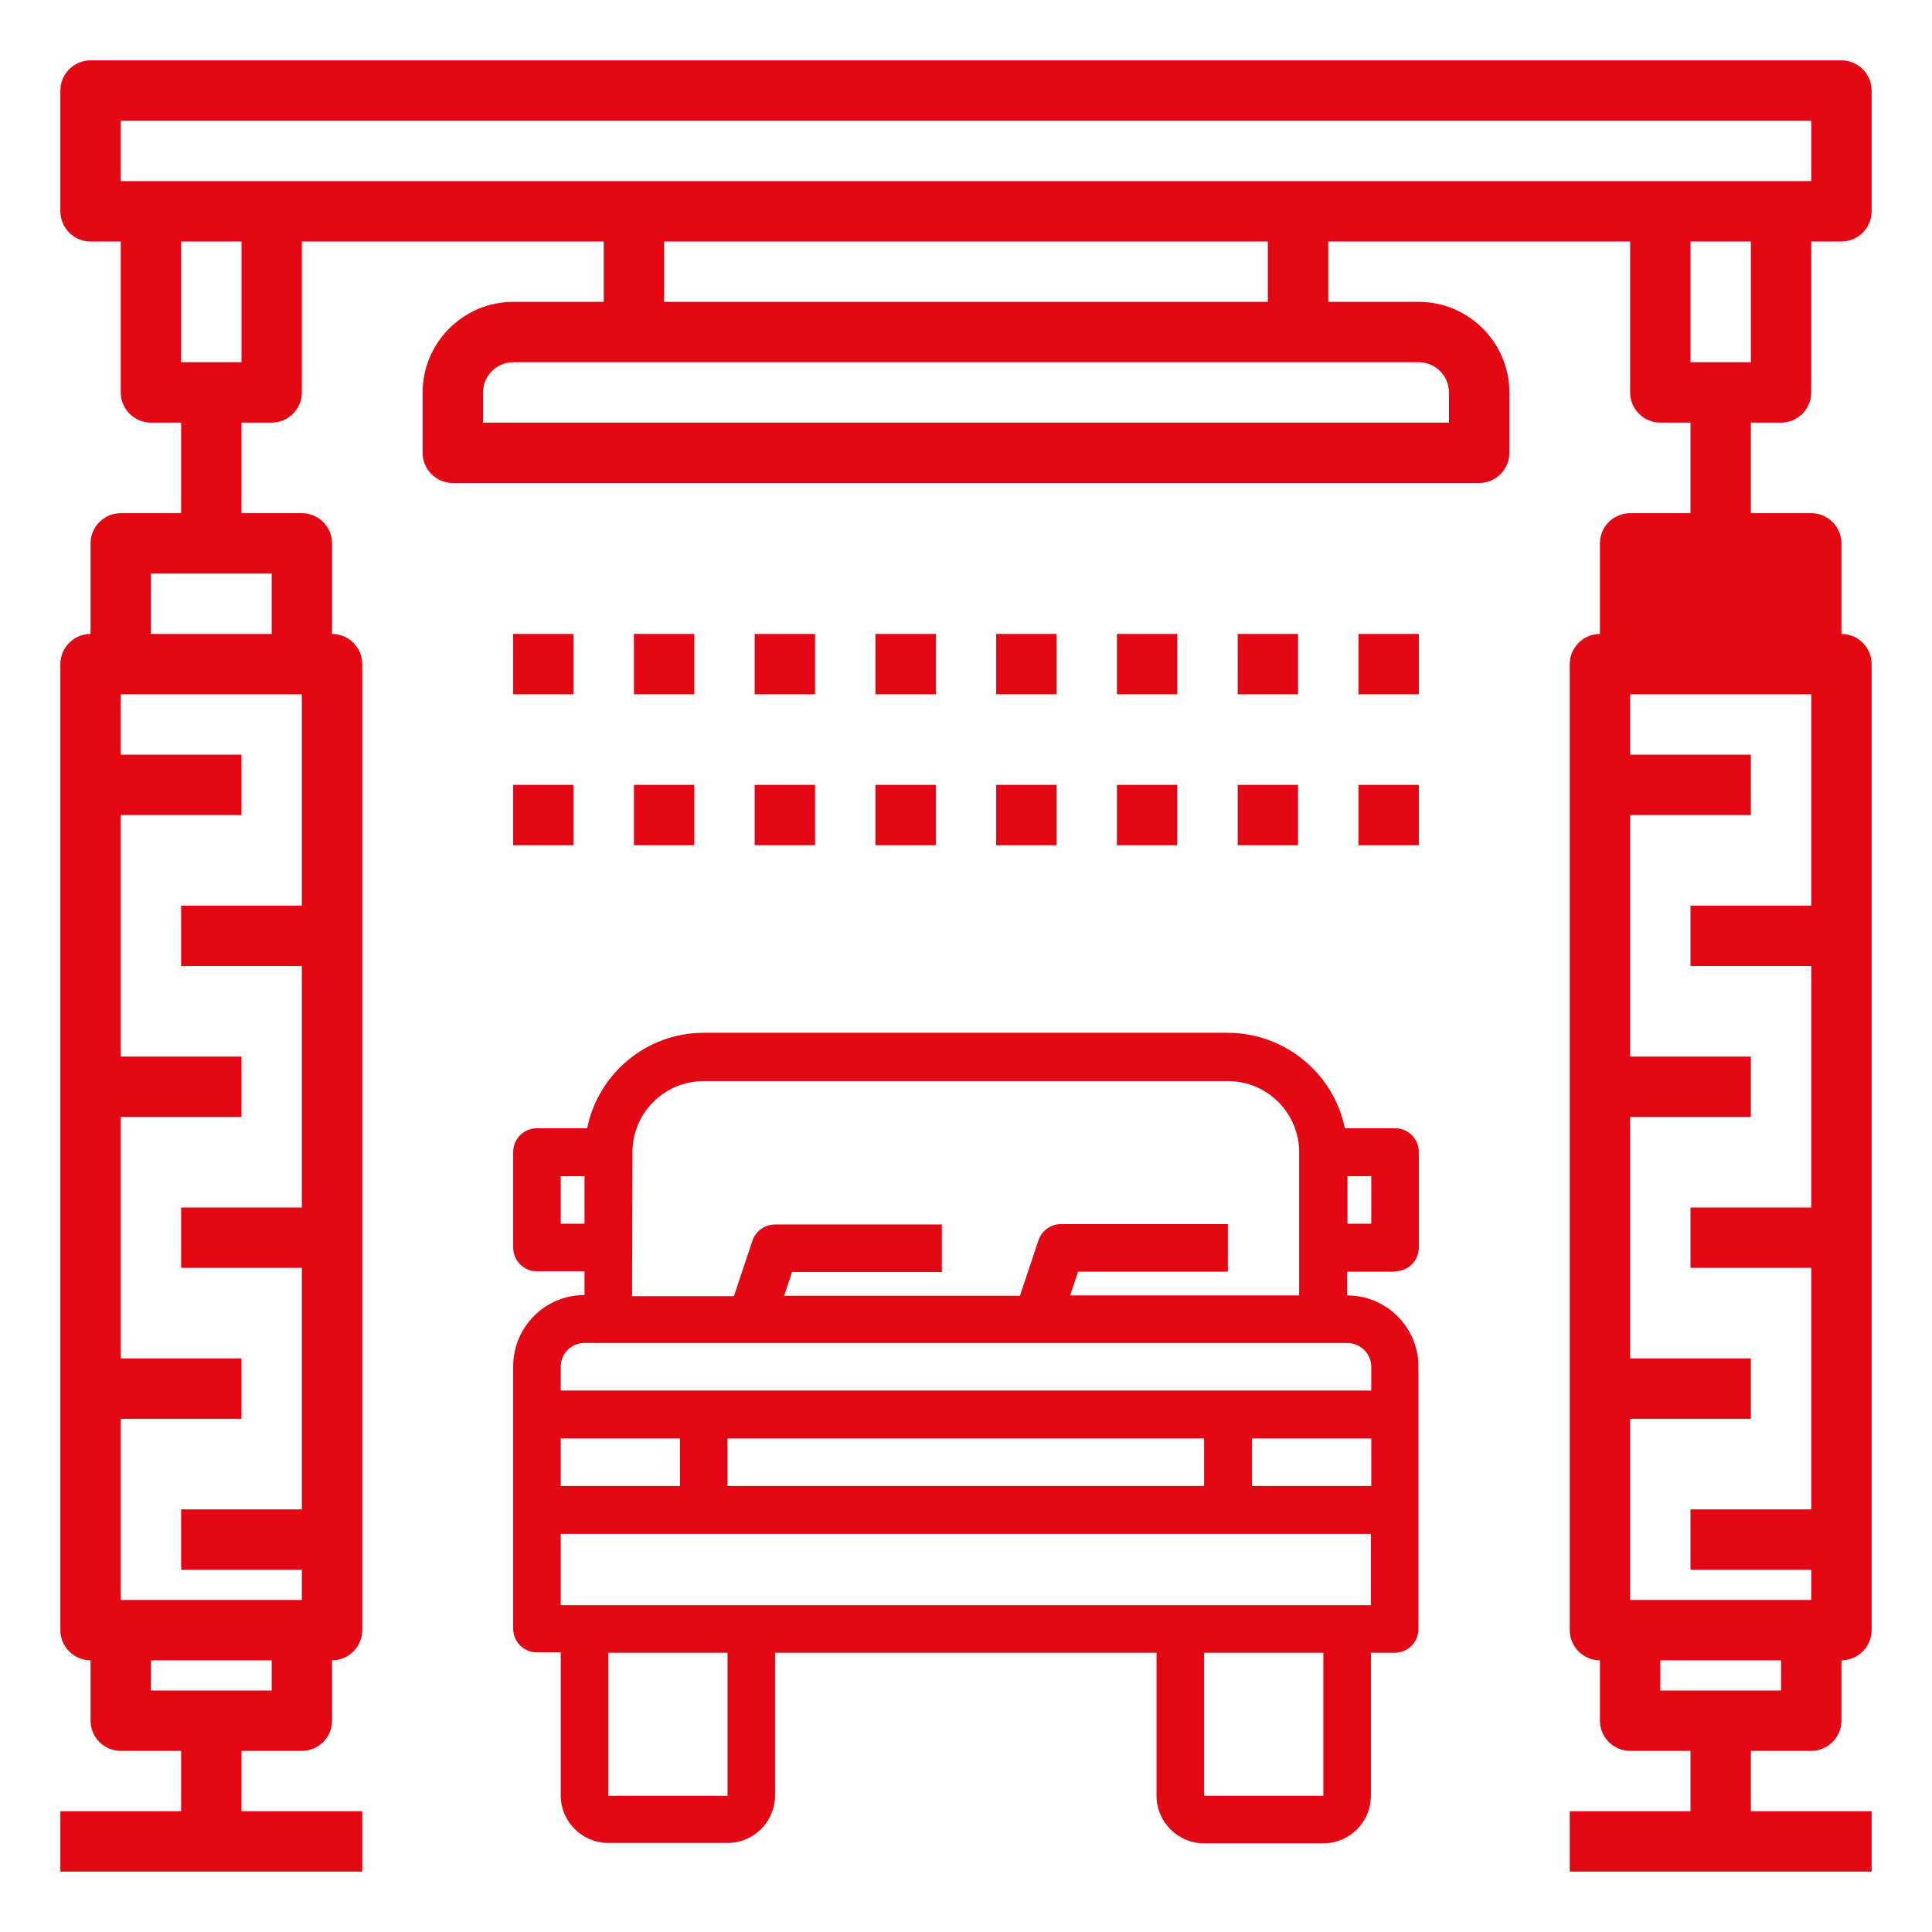 <?xml version="1.0" encoding="utf-8"?>
<!-- Generator: Adobe Illustrator 24.0.1, SVG Export Plug-In . SVG Version: 6.00 Build 0)  -->
<svg version="1.1" id="Layer_1" xmlns="http://www.w3.org/2000/svg" xmlns:xlink="http://www.w3.org/1999/xlink" x="0px" y="0px"
	 viewBox="0 0 512 512" style="enable-background:new 0 0 512 512;" xml:space="preserve">
<style type="text/css">
	.st0{fill:#787680;}
	.st1{fill:#ACABB1;}
	.st2{fill:#57565C;}
	.st3{fill:#FFDA44;}
	.st4{fill:#D80027;}
	.st5{fill:#2488FF;}
	.st6{fill:#BE1E2D;}
	.st7{fill:#E30613;}
</style>
<path class="st0" d="M-213,96h48v32h-48V96z"/>
<path class="st1" d="M-199,48h32v48h-32V48z"/>
<path class="st2" d="M793,417v56c0,4.4-3.6,8-8,8h-40c-4.4,0-8-3.6-8-8v-56H793z"/>
<path class="st3" d="M837,408v32h-56v-32h16H837z"/>
<path class="st3" d="M871,464v32h-56v-32h40H871z"/>
<path class="st4" d="M734,436h288v40H734V436z"/>
<path class="st5" d="M893,300v56H653v-56c0-17.7,14.3-32,32-32h176C878.7,268,893,282.3,893,300z"/>
<path class="st2" d="M881,432v56c0,4.4-3.6,8-8,8h-40c-4.4,0-8-3.6-8-8v-56H881z"/>
<path class="st4" d="M941,432v16H653v-16c0-8.8,7.2-16,16-16h256C933.8,416,941,423.2,941,432z"/>
<path class="st6" d="M765,416h176v32H765V416z"/>
<path class="st7" d="M369.7,336.9c3.5,0,6.3-2.8,6.3-6.3v-25.3c0-3.5-2.8-6.3-6.3-6.3h-13.3c-3-14.7-16-25.2-30.9-25.3H186.5
	c-15,0-27.9,10.6-30.9,25.3h-13.3c-3.5,0-6.3,2.8-6.3,6.3v25.3c0,3.5,2.8,6.3,6.3,6.3h12.6v6.3c-10.5,0-18.9,8.5-18.9,18.9v69.5
	c0,3.5,2.8,6.3,6.3,6.3h6.3v37.9c0,7,5.7,12.6,12.6,12.6h31.6c7,0,12.6-5.7,12.6-12.6V438h101.1v37.9c0,7,5.7,12.6,12.6,12.6h31.6
	c7,0,12.6-5.7,12.6-12.6V438h6.3c3.5,0,6.3-2.8,6.3-6.3v-69.5c0-10.5-8.5-18.9-18.9-18.9v-6.3H369.7z M357.1,311.7h6.3v12.6h-6.3
	V311.7z M167.6,305.4c0-10.5,8.5-18.9,18.9-18.9h138.9c10.5,0,18.9,8.5,18.9,18.9v37.9h-60.7l2.1-6.3h39.7v-12.6h-44.2
	c-2.7,0-5.1,1.7-6,4.3l-4.9,14.7h-62.5l2.1-6.3h39.7v-12.6h-44.2c-2.7,0-5.1,1.7-6,4.3l-4.9,14.7h-27L167.6,305.4z M148.6,324.3
	v-12.6h6.3v12.6H148.6z M148.6,381.2h31.6v12.6h-31.6V381.2z M192.8,475.9h-31.6V438h31.6V475.9z M350.7,475.9h-31.6V438h31.6V475.9
	z M363.4,425.4H148.6v-18.9h214.7V425.4z M192.8,393.8v-12.6h126.3v12.6H192.8z M363.4,393.8h-31.6v-12.6h31.6V393.8z M363.4,362.2
	v6.3H148.6v-6.3c0-3.5,2.8-6.3,6.3-6.3h202.1C360.5,355.9,363.4,358.7,363.4,362.2z"/>
<path class="st7" d="M472,112c4.4,0,8-3.6,8-8V64h8c4.4,0,8-3.6,8-8V24c0-4.4-3.6-8-8-8H24c-4.4,0-8,3.6-8,8v32c0,4.4,3.6,8,8,8h8
	v40c0,4.4,3.6,8,8,8h8v24H32c-4.4,0-8,3.6-8,8v24c-4.4,0-8,3.6-8,8v256c0,4.4,3.6,8,8,8v16c0,4.4,3.6,8,8,8h16v16H16v16h80v-16H64
	v-16h16c4.4,0,8-3.6,8-8v-16c4.4,0,8-3.6,8-8V176c0-4.4-3.6-8-8-8v-24c0-4.4-3.6-8-8-8H64v-24h8c4.4,0,8-3.6,8-8V64h80v16h-24
	c-13.2,0-24,10.8-24,24v16c0,4.4,3.6,8,8,8h272c4.4,0,8-3.6,8-8v-16c0-13.2-10.8-24-24-24h-24V64h80v40c0,4.4,3.6,8,8,8h8v24h-16
	c-4.4,0-8,3.6-8,8v24c-4.4,0-8,3.6-8,8v256c0,4.4,3.6,8,8,8v16c0,4.4,3.6,8,8,8h16v16h-32v16h80v-16h-32v-16h16c4.4,0,8-3.6,8-8v-16
	c4.4,0,8-3.6,8-8V176c0-4.4-3.6-8-8-8v-24c0-4.4-3.6-8-8-8h-16v-24H472z M72,448H40v-8h32V448z M80,240H48v16h32v64H48v16h32v64H48
	v16h32v8H32v-48h32v-16H32v-64h32v-16H32v-64h32v-16H32v-16h48V240z M72,152v16H40v-16H72z M64,96H48V64h16V96z M376,96
	c4.4,0,8,3.6,8,8v8H128v-8c0-4.4,3.6-8,8-8H376z M176,80V64h160v16H176z M32,48V32h448v16H32z M472,448h-32v-8h32V448z M480,240h-32
	v16h32v64h-32v16h32v64h-32v16h32v8h-48v-48h32v-16h-32v-64h32v-16h-32v-64h32v-16h-32v-16h48V240z M448,96V64h16v32H448z"/>
<path class="st7" d="M136,168h16v16h-16V168z"/>
<path class="st7" d="M136,208h16v16h-16V208z"/>
<path class="st7" d="M168,168h16v16h-16V168z"/>
<path class="st7" d="M200,168h16v16h-16V168z"/>
<path class="st7" d="M168,208h16v16h-16V208z"/>
<path class="st7" d="M200,208h16v16h-16V208z"/>
<path class="st7" d="M232,168h16v16h-16V168z"/>
<path class="st7" d="M264,168h16v16h-16V168z"/>
<path class="st7" d="M232,208h16v16h-16V208z"/>
<path class="st7" d="M264,208h16v16h-16V208z"/>
<path class="st7" d="M296,168h16v16h-16V168z"/>
<path class="st7" d="M328,168h16v16h-16V168z"/>
<path class="st7" d="M296,208h16v16h-16V208z"/>
<path class="st7" d="M328,208h16v16h-16V208z"/>
<path class="st7" d="M360,168h16v16h-16V168z"/>
<path class="st7" d="M360,208h16v16h-16V208z"/>
</svg>
